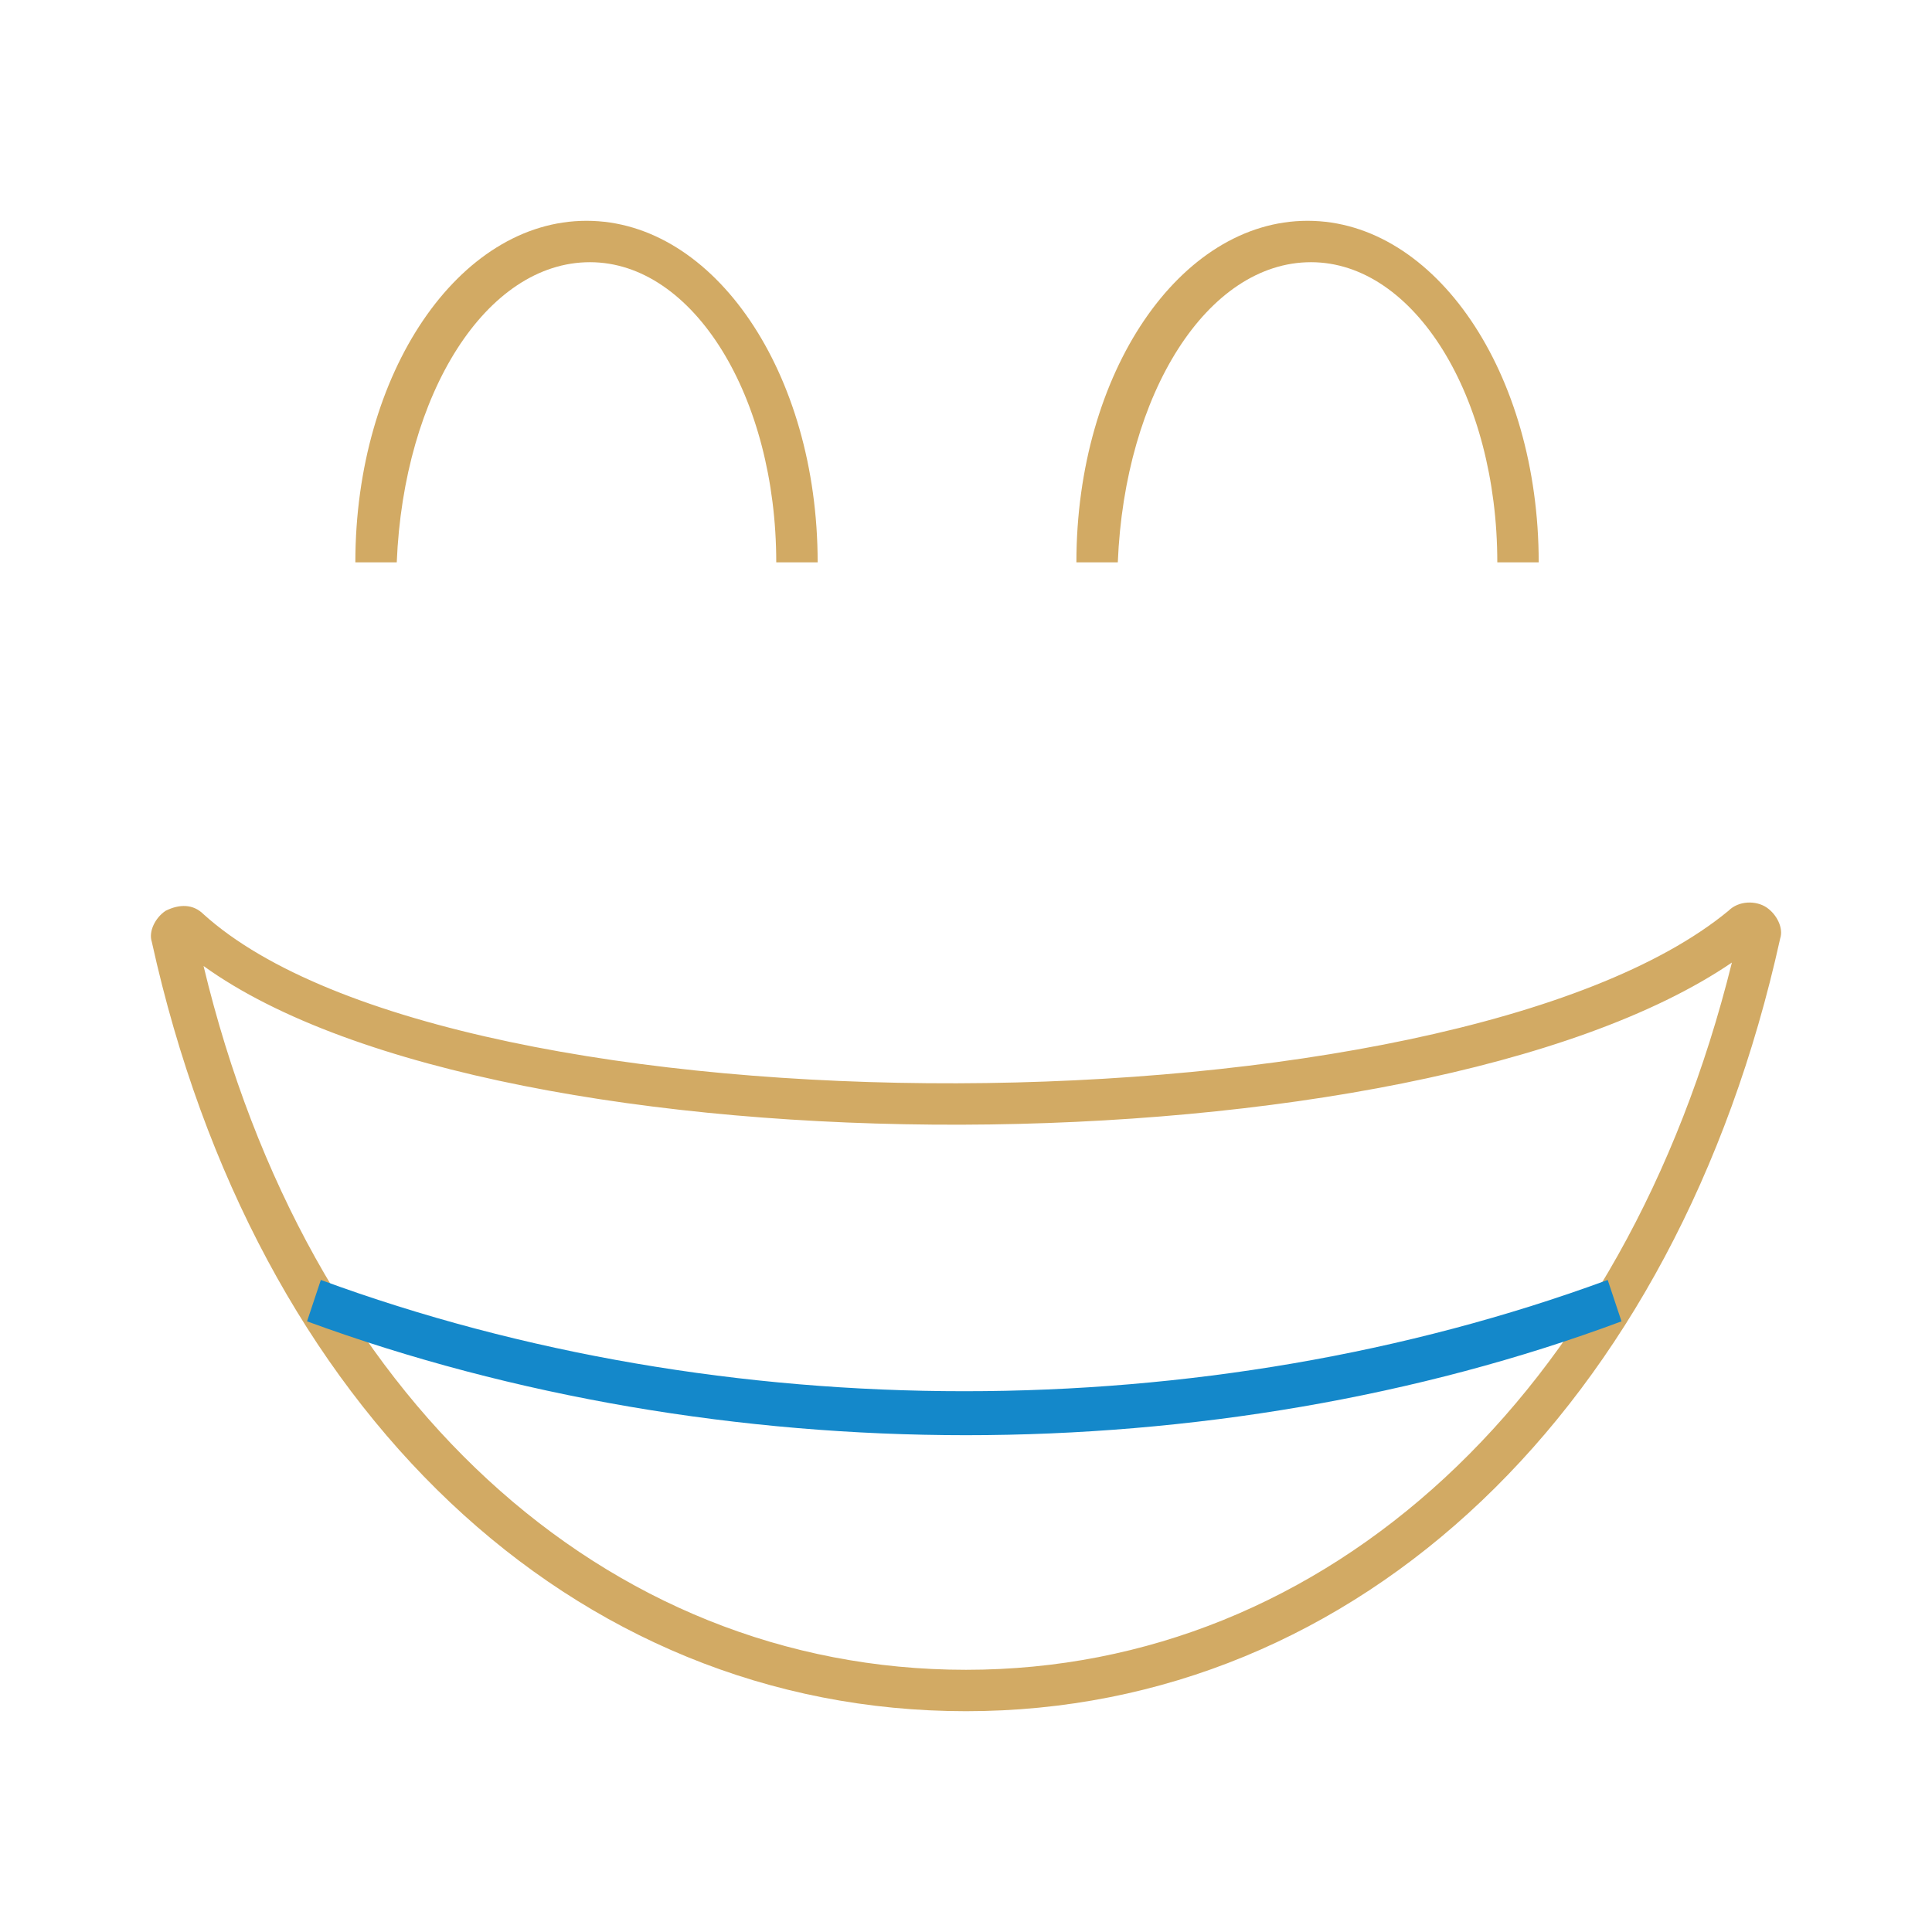 <svg version="1.1" xmlns="http://www.w3.org/2000/svg" xmlns:xlink="http://www.w3.org/1999/xlink" x="0px" y="0px" viewBox="0 0 56 56" enable-background="new 0 0 56 56" xml:space="preserve">
<g>
	<path fill="#D2AA64" d="M17.1,7.6c3,0,5.4,3.9,5.4,8.7h1.2c0-5.5-3-9.9-6.7-9.9c-3.7,0-6.7,4.4-6.7,9.9h1.2
		C11.7,11.4,14.1,7.6,17.1,7.6z M38,7.6c3,0,5.4,3.9,5.4,8.7h1.2c0-5.5-3-9.9-6.7-9.9c-3.7,0-6.7,4.4-6.7,9.9h1.2
		C32.6,11.4,35,7.6,38,7.6z M51.2,26.3c-0.3-0.2-0.8-0.2-1.1,0.1c-8,6.6-36.9,6.7-44.2,0.1c-0.3-0.3-0.7-0.3-1.1-0.1
		c-0.3,0.2-0.5,0.6-0.4,0.9c3,13.6,12.2,22.3,23.6,22.3c0,0,0,0,0,0c11.4,0,20.6-8.8,23.6-22.4C51.7,26.9,51.5,26.5,51.2,26.3z
		 M28,48.4C28,48.4,28,48.4,28,48.4c-10.5,0-19.1-7.9-22.1-20.4c8.6,6.2,35.2,6.1,44.3-0.1C47.1,40.4,38.5,48.4,28,48.4z"/>
	<path fill="#1488CA" d="M28,41.6c-6.5,0-13.1-1.1-19.1-3.3l0.4-1.2c11.7,4.3,25.6,4.3,37.3,0l0.4,1.2C41.1,40.5,34.5,41.6,28,41.6z
		"/>
</g>
</svg>

